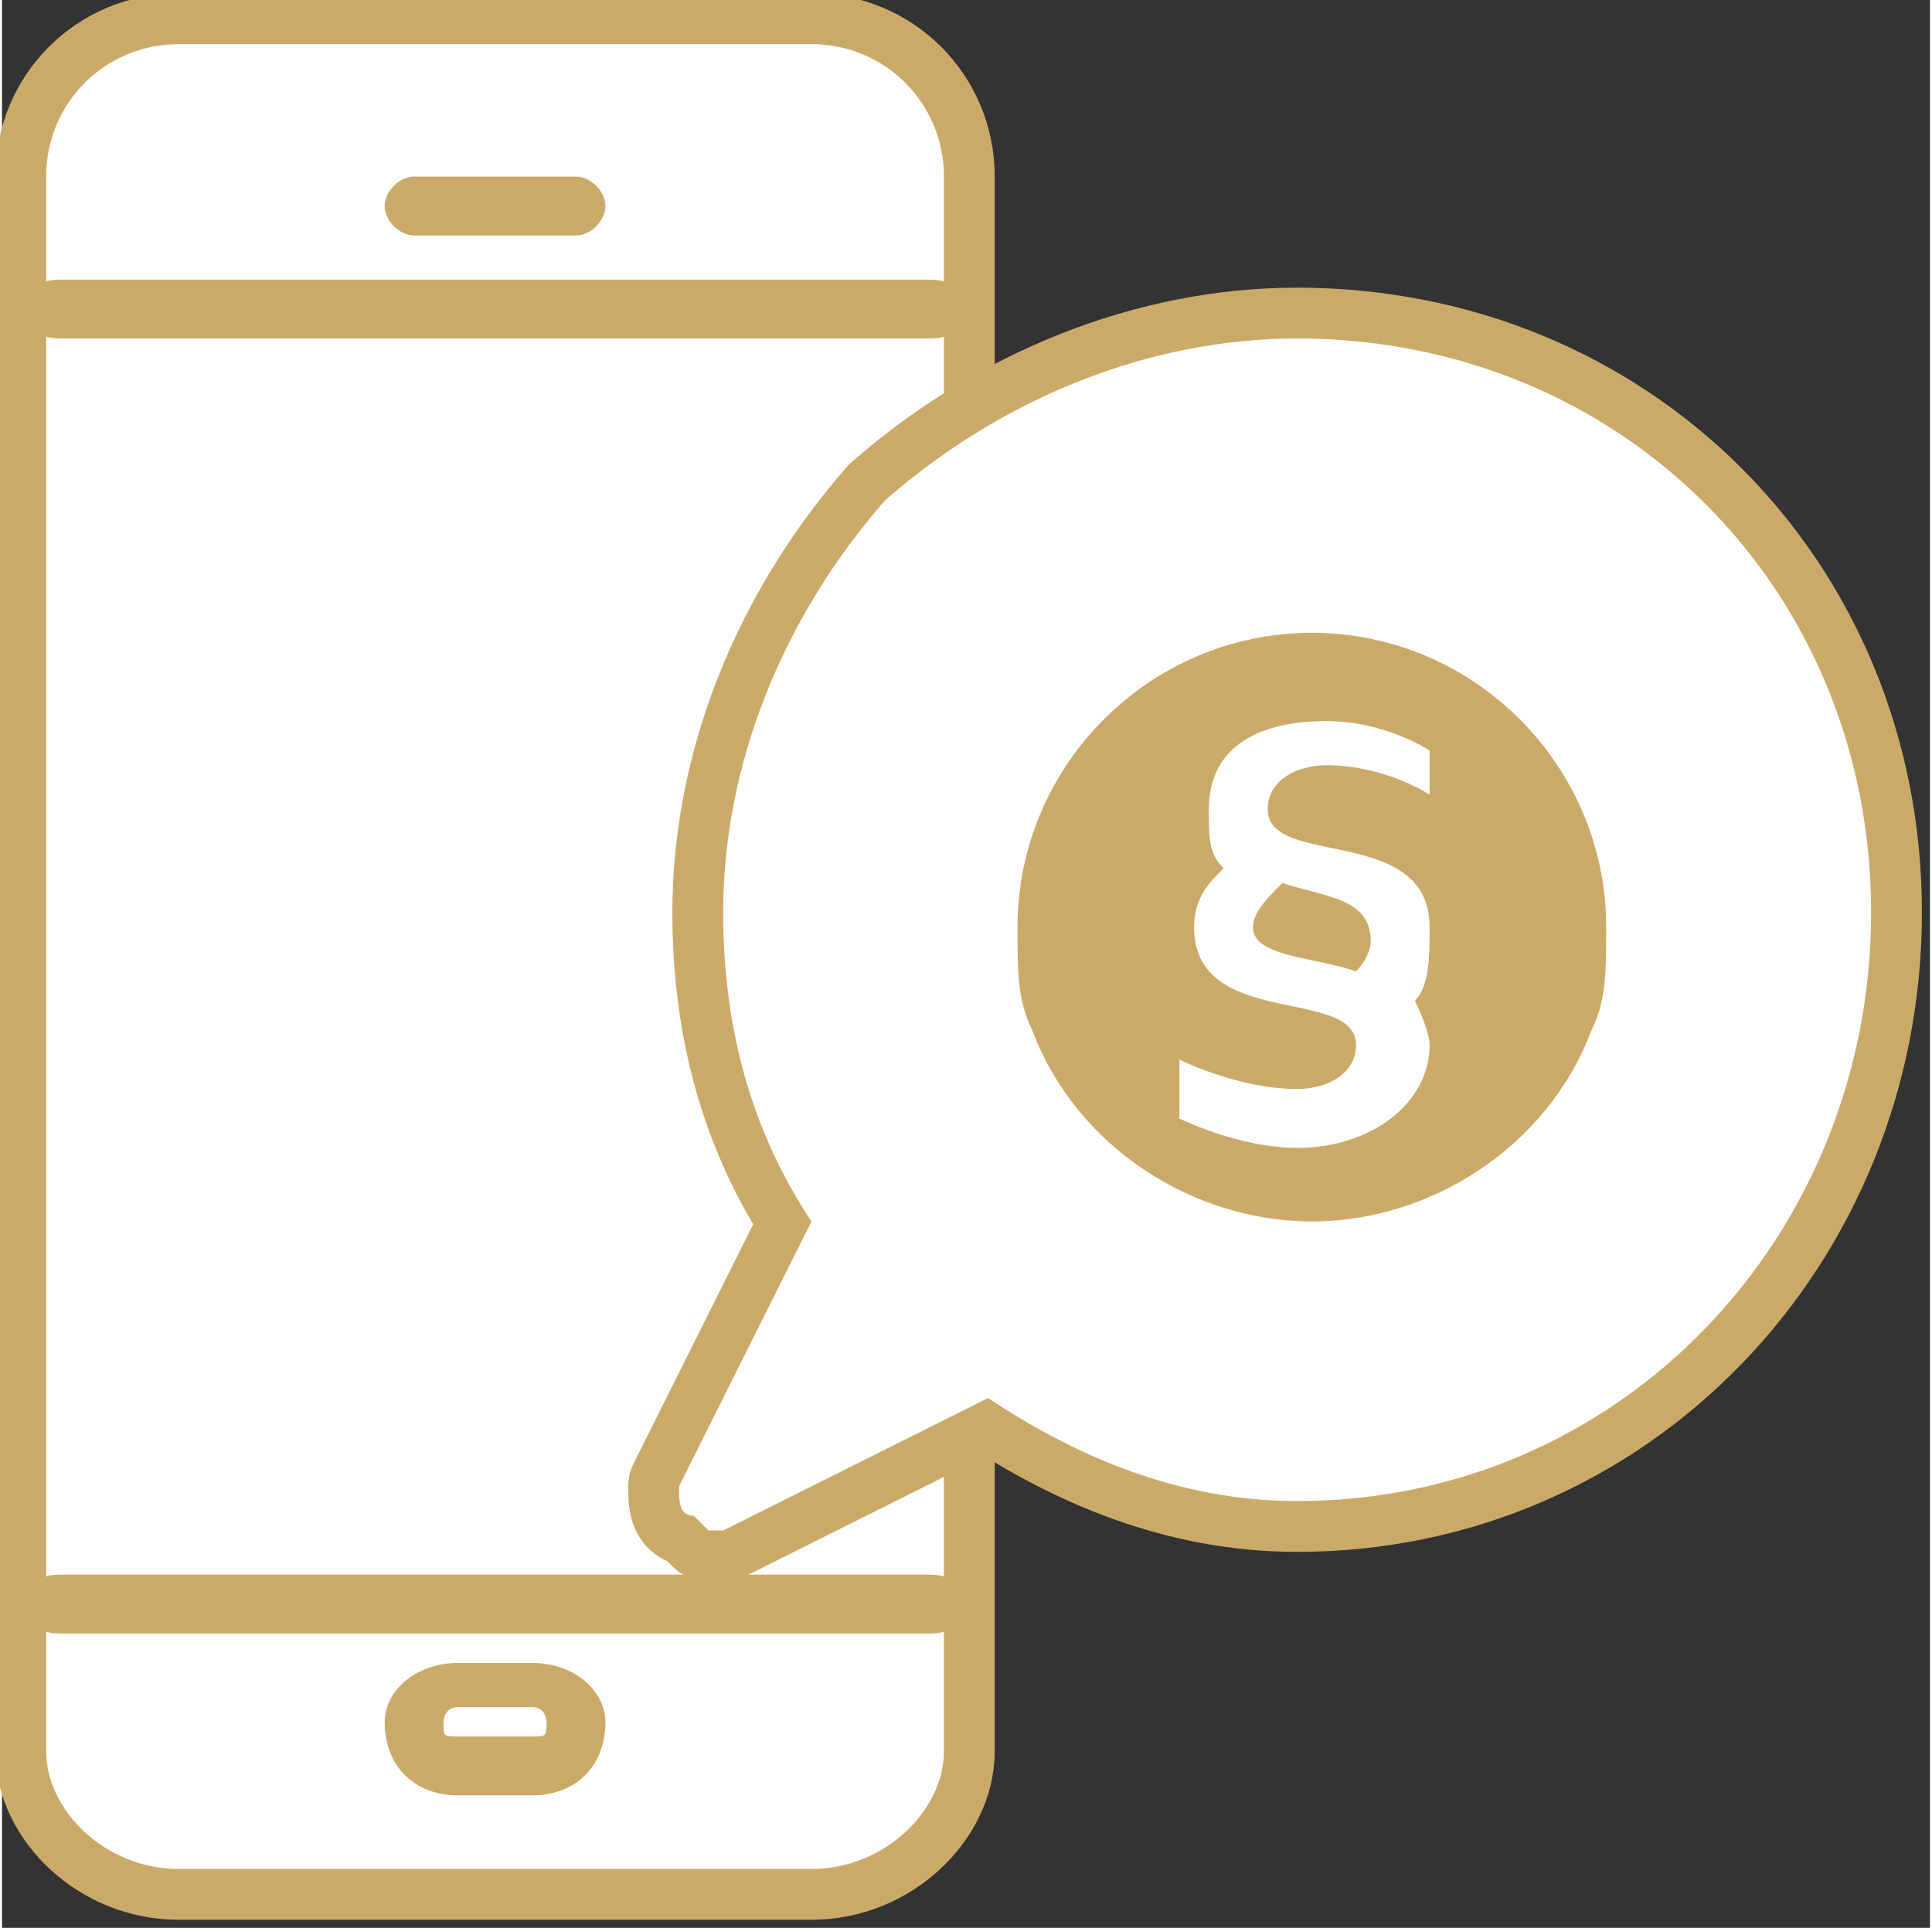 <?xml version="1.0" encoding="UTF-8"?>
<!DOCTYPE svg PUBLIC "-//W3C//DTD SVG 1.1//EN" "http://www.w3.org/Graphics/SVG/1.1/DTD/svg11.dtd">
<!-- Creator: CorelDRAW Home & Student 2014 -->
<svg xmlns="http://www.w3.org/2000/svg" xml:space="preserve" width="37.911mm" height="37.832mm" version="1.1" style="shape-rendering:geometricPrecision; text-rendering:geometricPrecision; image-rendering:optimizeQuality; fill-rule:evenodd; clip-rule:evenodd"
viewBox="0 0 131 131"
 xmlns:xlink="http://www.w3.org/1999/xlink">
 <rect x="0" y="0" width="131" height="131" fill="#333333" stroke="none"/>
 <defs>
  <style type="text/css">
   <![CDATA[
    .str0 {stroke:#CBAA69;stroke-width:6.904;stroke-linecap:round;stroke-linejoin:round}
    .fil0 {fill:none;fill-rule:nonzero}
    .fil2 {fill:#CBAA69;fill-rule:nonzero}
    .fil1 {fill:white;fill-rule:nonzero}
   ]]>
  </style>
 </defs>
 <g id="Warstwa_x0020_1">
  <g>
   <path class="fil0 str0" d="M55 127l-43 0c-5,0 -9,-4 -9,-8l0 -107c0,-5 4,-9 9,-9l43 0c5,0 9,4 9,9 0,50 0,73 0,107 0,4 -4,8 -9,8z"/>
   <path id="1" class="fil1" d="M55 127l-43 0c-5,0 -9,-4 -9,-8l0 -107c0,-5 4,-9 9,-9l43 0c5,0 9,4 9,9 0,50 0,73 0,107 0,4 -4,8 -9,8z"/>
  </g>
  <g>
   <path class="fil0 str0" d="M48 104c0,0 -1,-1 -1,-1 -1,0 -1,-1 -1,-2l9 -18c-4,-6 -6,-13 -6,-21 0,-10 4,-20 11,-28 8,-7 18,-11 28,-11 22,0 39,17 39,39 0,22 -17,40 -39,40 -8,0 -15,-3 -21,-7l-18 9c0,0 -1,0 -1,0z"/>
   <path id="1" class="fil1" d="M48 104c0,0 -1,-1 -1,-1 -1,0 -1,-1 -1,-2l9 -18c-4,-6 -6,-13 -6,-21 0,-10 4,-20 11,-28 8,-7 18,-11 28,-11 22,0 39,17 39,39 0,22 -17,40 -39,40 -8,0 -15,-3 -21,-7l-18 9c0,0 -1,0 -1,0z"/>
  </g>
  <path class="fil2" d="M72 63c0,56 0,-56 0,0zm17 20c-8,0 -16,-5 -19,-13 -1,-2 -1,-4 -1,-7 0,-11 9,-20 20,-20 11,0 20,9 20,20 0,3 0,5 -1,7 -3,8 -11,13 -19,13z"/>
  <path class="fil2" d="M63 23l-59 0c-2,0 -2,-1 -2,-2 0,-1 0,-2 2,-2l59 0c2,0 2,1 2,2 0,1 0,2 -2,2z"/>
  <path class="fil2" d="M63 111l-59 0c-2,0 -2,-1 -2,-2 0,-1 0,-2 2,-2l59 0c2,0 2,1 2,2 0,1 0,2 -2,2z"/>
  <path class="fil2" d="M39 16l-11 0c-1,0 -2,-1 -2,-2 0,-1 1,-2 2,-2l11 0c1,0 2,1 2,2 0,1 -1,2 -2,2z"/>
  <path class="fil2" d="M31 116c-1,0 -1,1 -1,1 0,1 0,1 1,1l5 0c1,0 1,0 1,-1 0,0 0,-1 -1,-1l-5 0zm5 6l-5 0c-3,0 -5,-2 -5,-5 0,-2 2,-4 5,-4l5 0c3,0 5,2 5,4 0,3 -2,5 -5,5z"/>
  <path class="fil1" d="M97 63c0,-7 -11,-4 -11,-8 0,-2 2,-3 4,-3 4,0 7,2 7,2l0 -3c0,0 -3,-2 -7,-2 -5,0 -8,2 -8,6 0,2 0,3 1,4 -1,1 -2,2 -2,4 0,7 11,4 11,8 0,2 -2,3 -4,3 -4,0 -8,-2 -8,-2l0 4c0,0 4,2 8,2 5,0 9,-3 9,-7 0,-1 -1,-3 -1,-3 1,-1 1,-3 1,-5zm-12 0c0,-1 1,-2 2,-3 3,1 6,1 6,4 0,0 0,1 -1,2 -3,-1 -7,-1 -7,-3z"/>
 </g>
</svg>
